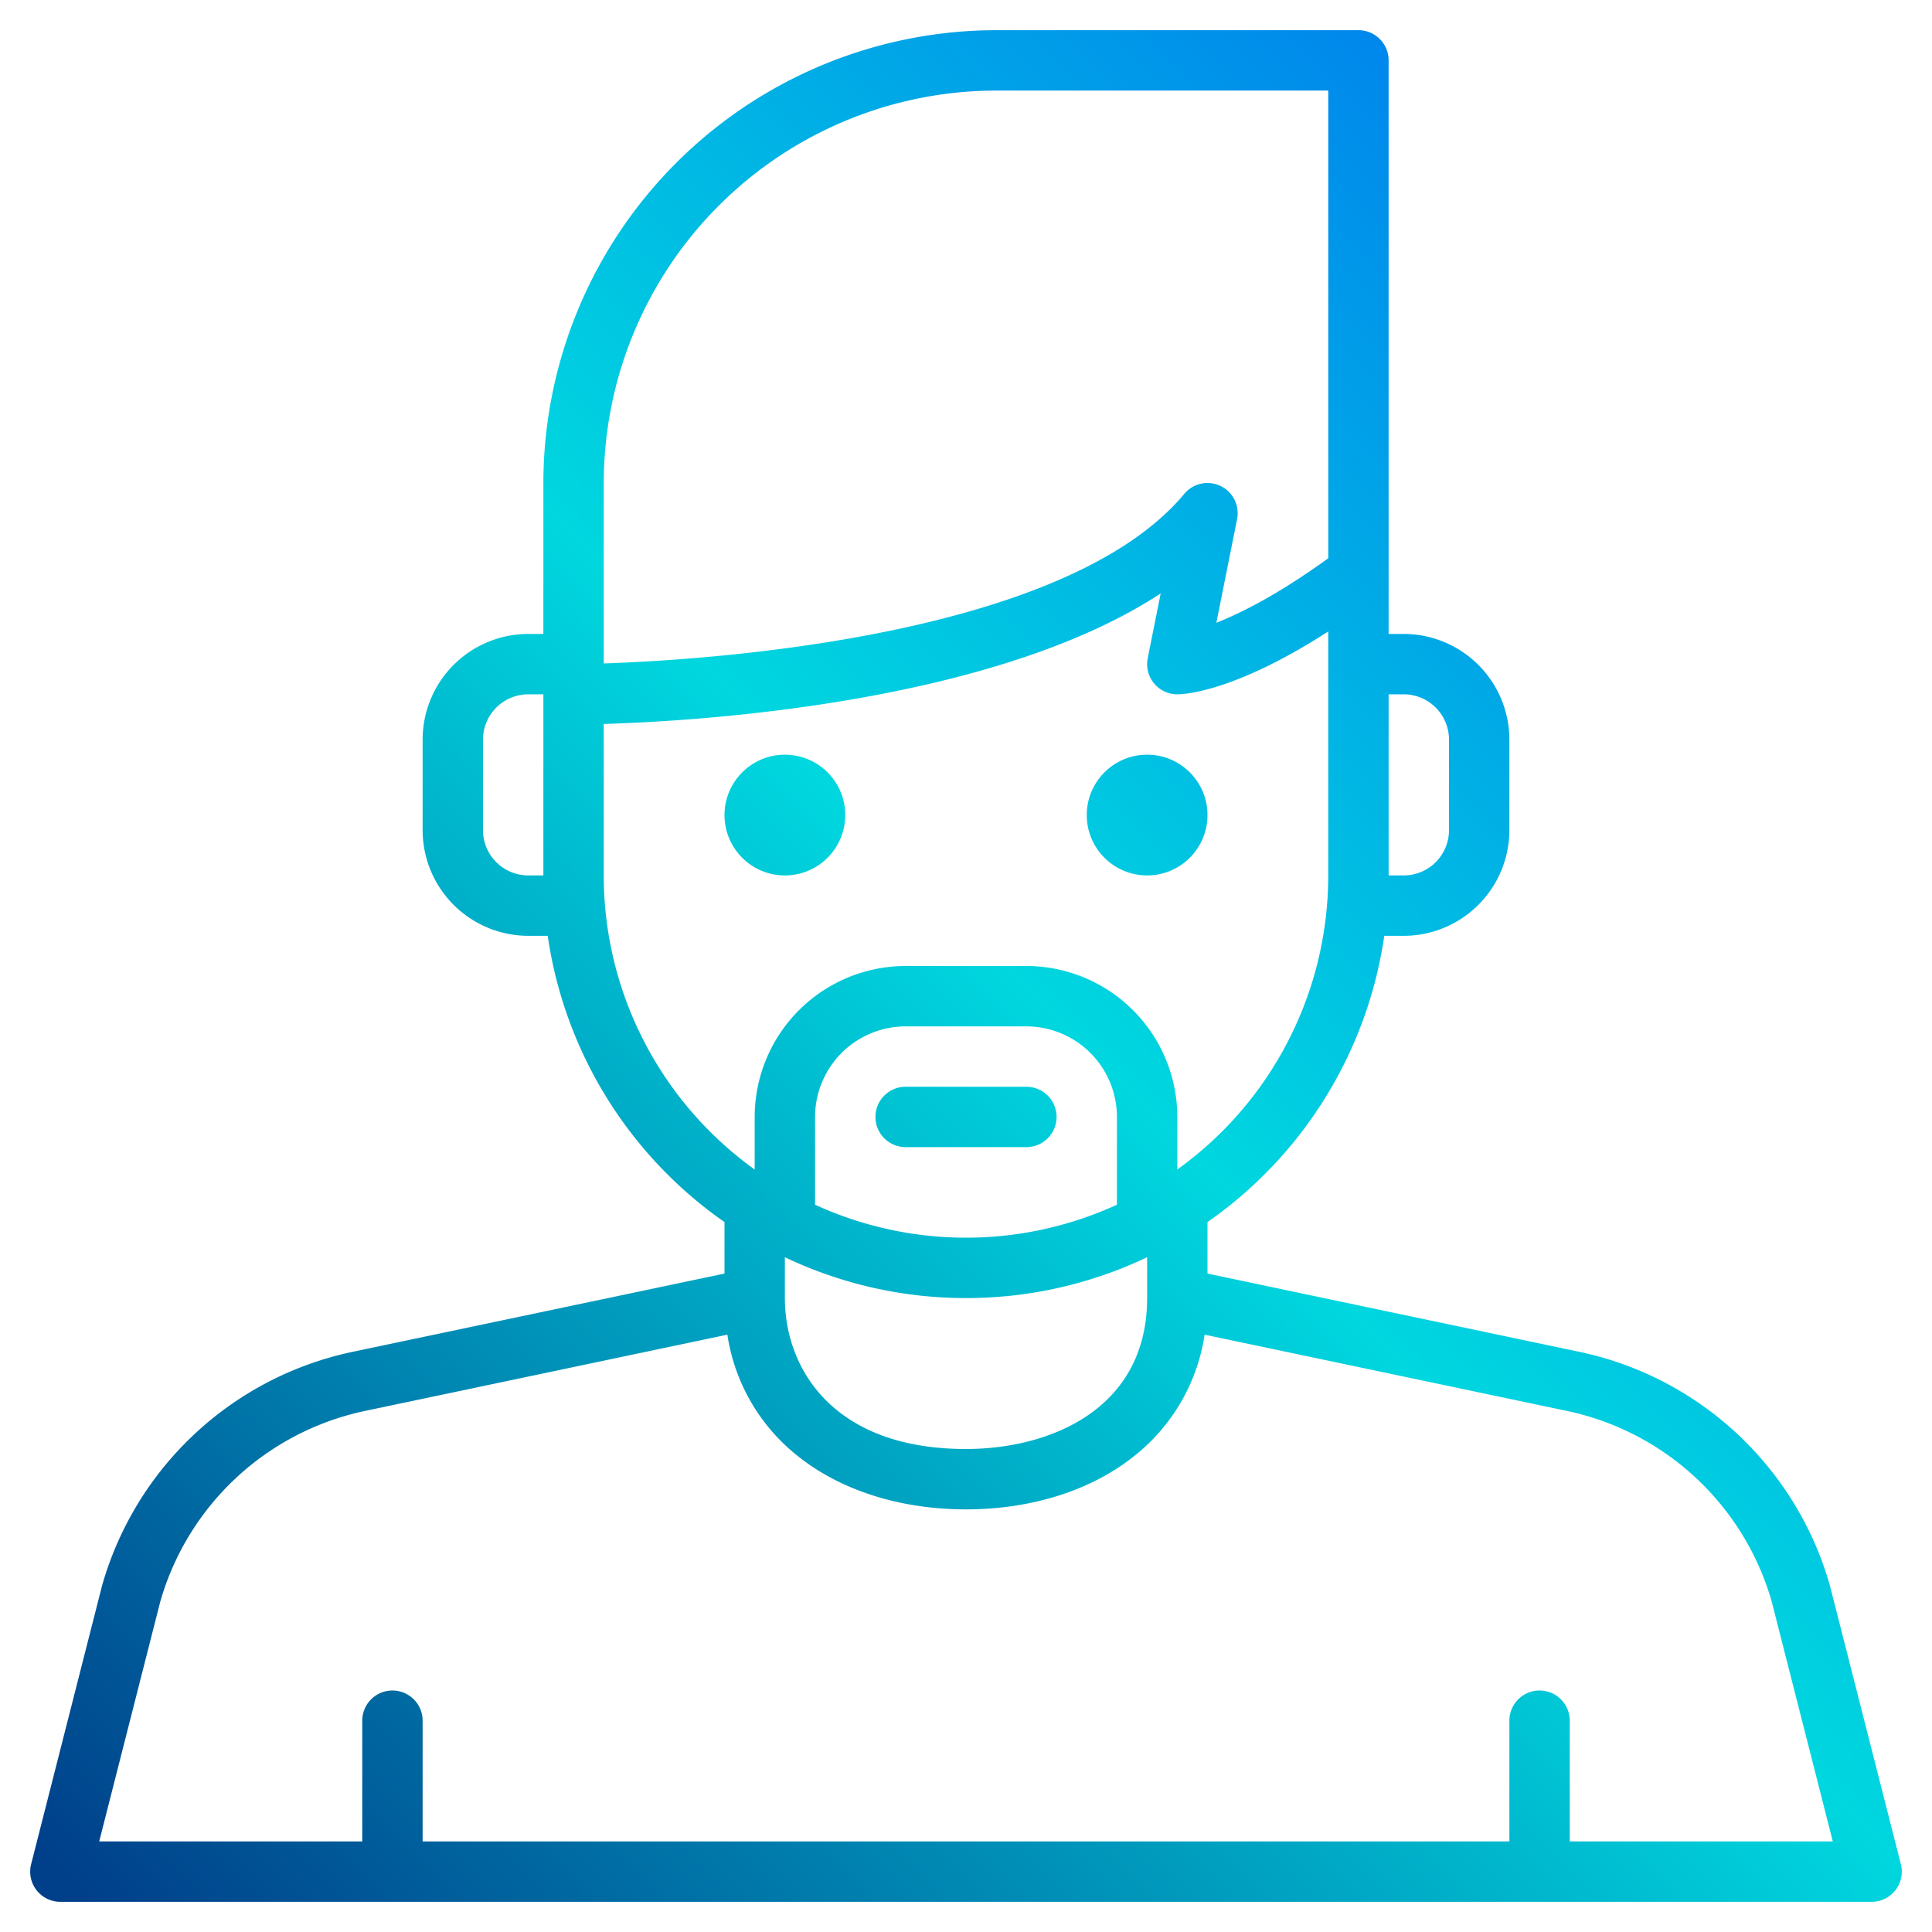 <?xml version="1.0" encoding="UTF-8"?> <svg xmlns="http://www.w3.org/2000/svg" xmlns:xlink="http://www.w3.org/1999/xlink" width="512" height="512" viewBox="0 0 512 512"> <defs> <linearGradient id="a" data-name="New Gradient Swatch 1" x1="65.422" y1="547.422" x2="540.736" y2="72.109" gradientUnits="userSpaceOnUse"> <stop offset="0" stop-color="#003f8a"></stop> <stop offset="0.518" stop-color="#00d7df"></stop> <stop offset="1" stop-color="#006df0"></stop> </linearGradient> <linearGradient id="b" x1="35" y1="517" x2="510.314" y2="41.686" xlink:href="#a"></linearGradient> <linearGradient id="c" x1="-29" y1="453" x2="446.314" y2="-22.314" xlink:href="#a"></linearGradient> <linearGradient id="d" x1="19" y1="501" x2="494.314" y2="25.686" xlink:href="#a"></linearGradient> </defs> <g> <path d="M503.75,494.03,485,420.4c-.02-.08-.04-.15-.06-.23a87.824,87.824,0,0,0-66.48-61.94L320,337.51V323.86A112.136,112.136,0,0,0,366.85,248H372a28.031,28.031,0,0,0,28-28V196a28.031,28.031,0,0,0-28-28h-4V16a8,8,0,0,0-8-8H264A120.134,120.134,0,0,0,144,128v40h-4a28.031,28.031,0,0,0-28,28v24a28.031,28.031,0,0,0,28,28h5.15A112.136,112.136,0,0,0,192,323.86v13.65L93.54,358.23a87.824,87.824,0,0,0-66.48,61.94c-.02.08-.04.15-.06.23L8.25,494.03A7.99,7.99,0,0,0,16,504H496a7.99,7.99,0,0,0,7.75-9.97ZM368,184h4a12.01,12.01,0,0,1,12,12v24a12.01,12.01,0,0,1-12,12h-4ZM144,232h-4a12.01,12.01,0,0,1-12-12V196a12.01,12.01,0,0,1,12-12h4Zm16-104A104.112,104.112,0,0,1,264,24h88V147.95c-13.04,9.44-22.94,14.44-29.65,17.09l5.49-27.47a8,8,0,0,0-13.99-6.69c-31.6,37.93-125.76,43.98-153.85,44.94Zm0,104V191.86c25.27-.76,103.17-5.45,147.59-34.59l-3.43,17.16A7.992,7.992,0,0,0,312,184c1.65,0,15.06-.55,40-16.66V232a95.947,95.947,0,0,1-40,77.93V296a40.04,40.04,0,0,0-40-40H240a40.04,40.04,0,0,0-40,40v13.93A95.947,95.947,0,0,1,160,232Zm96,112a111.383,111.383,0,0,0,48-10.82V344c0,29.52-25.86,40-48,40-35.43,0-48-21.55-48-40V333.18A111.383,111.383,0,0,0,256,344Zm-40-24.74V296a24.032,24.032,0,0,1,24-24h32a24.032,24.032,0,0,1,24,24v23.26a95.9,95.9,0,0,1-80,0ZM416,488V456a8,8,0,0,0-16,0v32H112V456a8,8,0,0,0-16,0v32H26.29l16.18-63.54a71.868,71.868,0,0,1,54.37-50.57l95.92-20.19a50.6,50.6,0,0,0,18.63,32.14C222.77,394.97,238.61,400,256,400s33.23-5.03,44.61-14.16a50.6,50.6,0,0,0,18.63-32.14l95.92,20.19a71.868,71.868,0,0,1,54.37,50.57L485.71,488Z" fill="url(#a)"></path> <path d="M272,288H240a8,8,0,0,0,0,16h32a8,8,0,0,0,0-16Z" fill="url(#b)"></path> <circle cx="208" cy="216" r="16" fill="url(#c)"></circle> <circle cx="304" cy="216" r="16" fill="url(#d)"></circle> </g> </svg> 